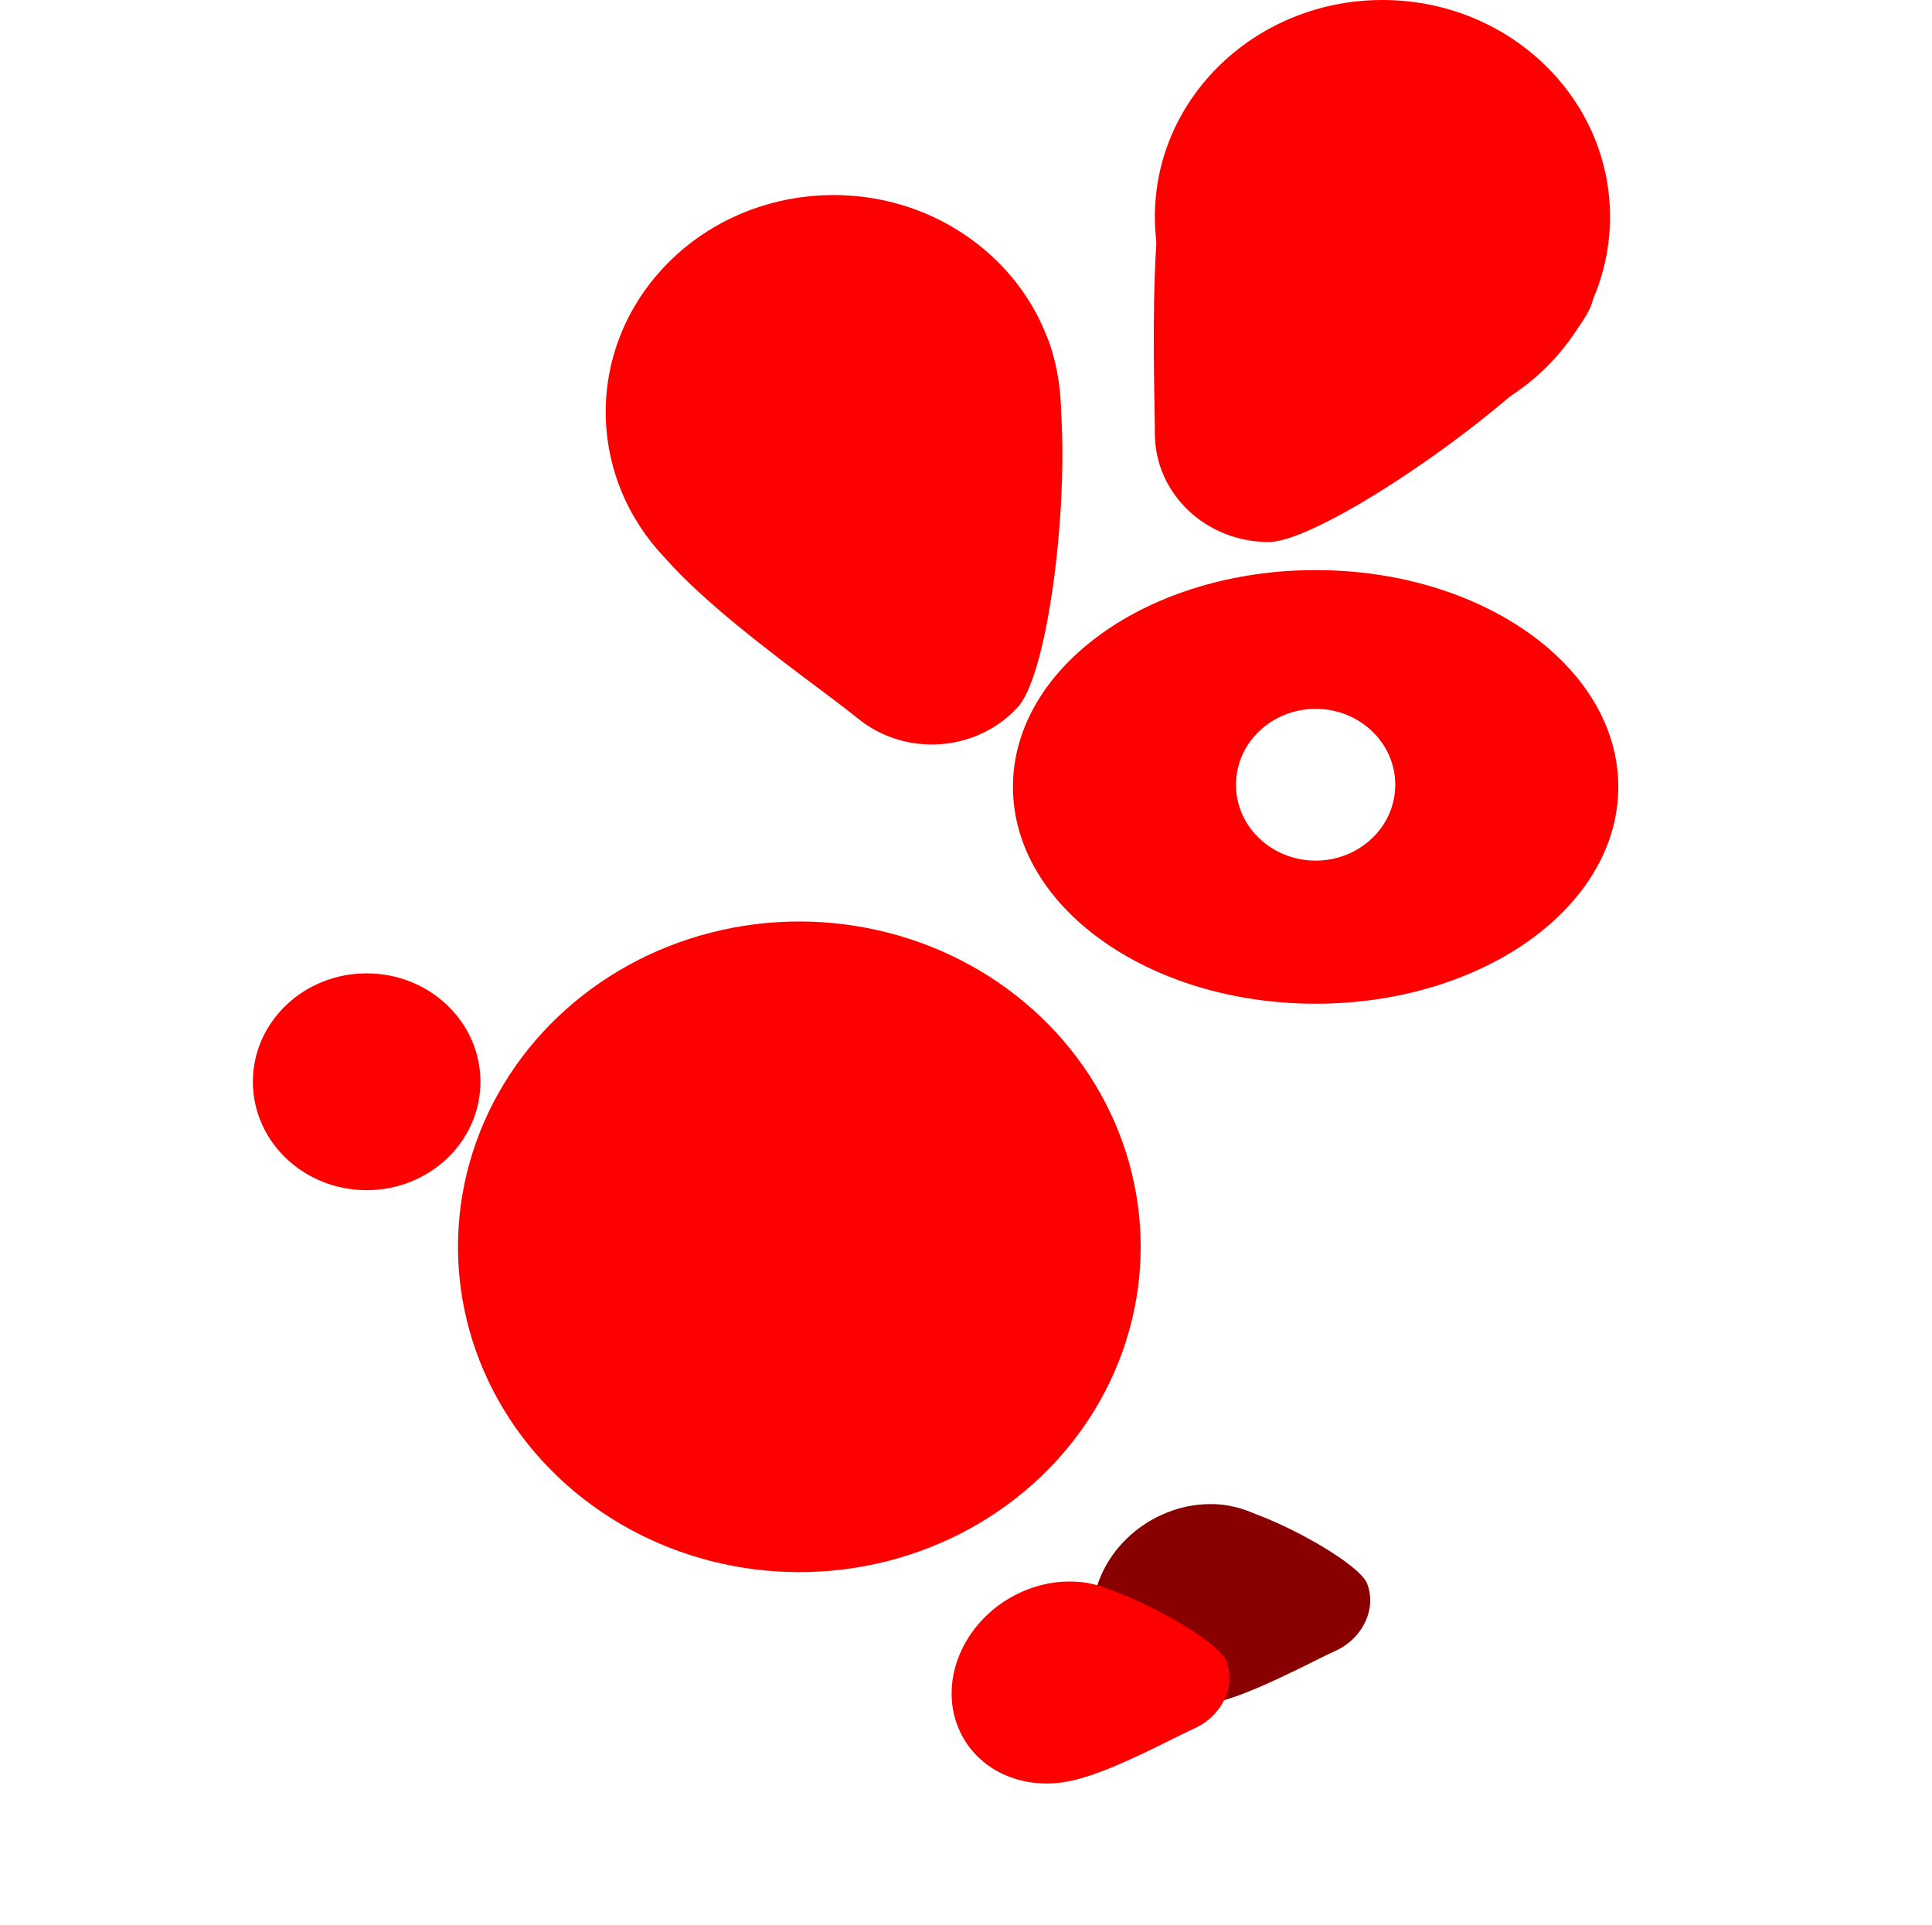 <svg width="549" height="547" viewBox="0 0 549 547" fill="none" xmlns="http://www.w3.org/2000/svg">
<ellipse cx="104.189" cy="307.403" rx="32.333" ry="30.805" fill="#FF0000"/>
<circle cx="94.735" cy="94.735" r="94.735" transform="matrix(0.724 -0.69 0.724 0.69 89.962 354.307)" fill="#FF0000"/>
<ellipse cx="392.836" cy="61.609" rx="64.667" ry="61.609" fill="#FF0000"/>
<path d="M452.849 83.5C452.849 100.513 378.36 154.023 360.503 154.023C342.645 154.023 328.169 140.231 328.169 123.219C328.169 106.206 324.492 28.5 342.349 28.5C360.207 28.5 452.849 66.487 452.849 83.5Z" fill="#FF0000"/>
<path d="M373.85 162.005C421.35 162.005 459.856 189.588 459.856 223.614C459.856 257.64 421.35 285.223 373.85 285.224C326.349 285.224 287.843 257.64 287.843 223.614C287.843 189.588 326.349 162.005 373.85 162.005ZM373.85 201.434C361.35 201.434 351.216 211.089 351.216 222.998C351.216 234.907 361.35 244.561 373.85 244.561C386.35 244.561 396.482 234.907 396.482 222.998C396.482 211.089 386.35 201.435 373.85 201.434Z" fill="#FF0000"/>
<ellipse cx="62.934" cy="63.379" rx="62.934" ry="63.379" transform="matrix(0.672 -0.741 0.772 0.635 145.576 123.418)" fill="#FF0000"/>
<path d="M294.546 91.616C308.061 102.736 300.927 188.012 289.256 200.888C277.585 213.765 257.167 215.189 243.652 204.069C230.137 192.95 171.375 153.492 183.046 140.616C194.717 127.74 281.031 80.496 294.546 91.616Z" fill="#FF0000"/>
<ellipse cx="27.661" cy="30.995" rx="27.661" ry="30.995" transform="matrix(-0.375 -0.93 0.916 -0.41 322.625 494.55)" fill="#890000"/>
<path d="M342.779 427.94C350.623 424.432 385.575 442.816 388.442 449.922C391.31 457.029 387.276 465.633 379.432 469.142C371.589 472.65 341.298 489.515 338.431 482.408C335.563 475.302 334.935 431.449 342.779 427.94Z" fill="#890000"/>
<ellipse cx="27.661" cy="30.995" rx="27.661" ry="30.995" transform="matrix(-0.375 -0.93 0.916 -0.41 282.625 516.55)" fill="#FF0000"/>
<path d="M302.779 449.94C310.623 446.432 345.575 464.815 348.442 471.922C351.31 479.029 347.276 487.633 339.432 491.142C331.589 494.65 301.298 511.515 298.431 504.408C295.563 497.302 294.935 453.449 302.779 449.94Z" fill="#FF0000"/>
</svg>
